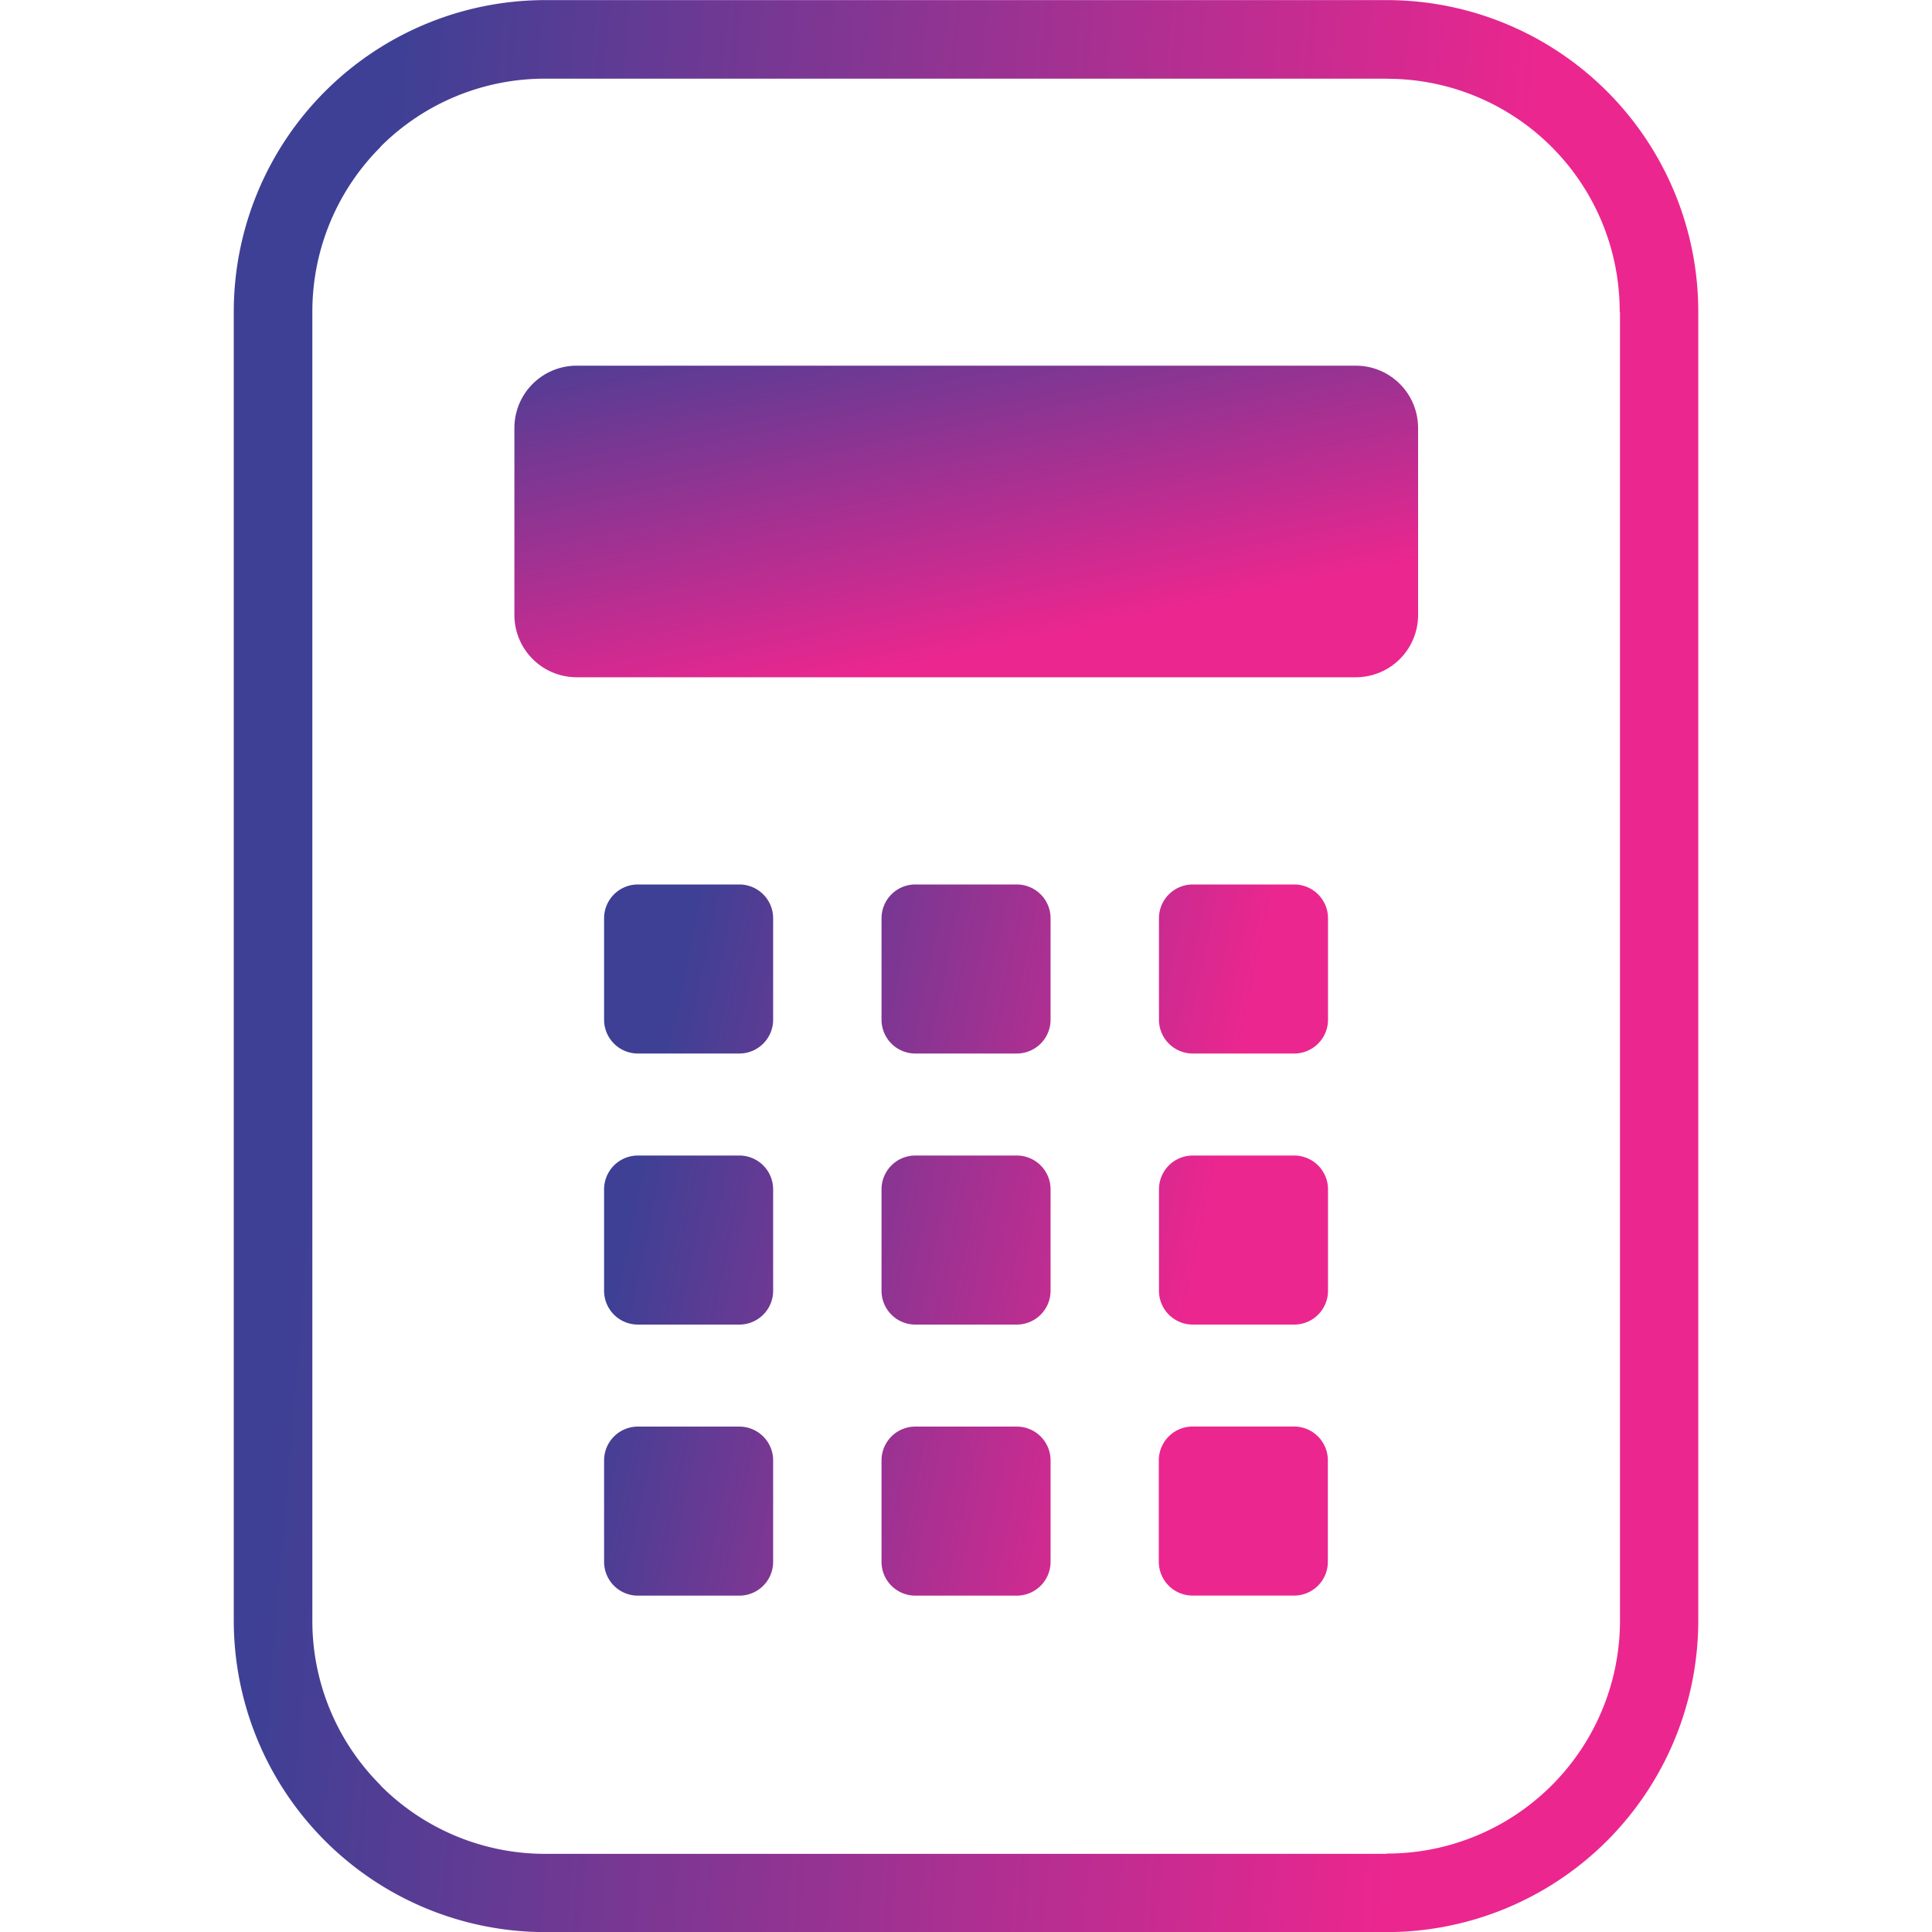 <svg xmlns="http://www.w3.org/2000/svg" xmlns:xlink="http://www.w3.org/1999/xlink" width="40" height="40" viewBox="0 0 40 40">
  <defs>
    <clipPath id="clip-path">
      <rect id="Rectangle_14" data-name="Rectangle 14" width="40" height="40" transform="translate(839 67)" fill="#fed2d2"/>
    </clipPath>
    <linearGradient id="linear-gradient" x1="0.086" y1="0.218" x2="0.872" y2="0.307" gradientUnits="objectBoundingBox">
      <stop offset="0" stop-color="#3e4095"/>
      <stop offset="1" stop-color="#ec268f"/>
    </linearGradient>
    <linearGradient id="linear-gradient-2" x1="0.177" y1="-0.241" x2="0.781" y2="0.766" xlink:href="#linear-gradient"/>
    <linearGradient id="linear-gradient-3" x1="0.093" y1="0.183" x2="0.865" y2="0.342" xlink:href="#linear-gradient"/>
  </defs>
  <g id="profile-data-retrieval" transform="translate(-839 -67)" clip-path="url(#clip-path)">
    <g id="Layer_x0020_1" transform="translate(843.84 67.002)">
      <g id="_3125701502048">
        <path id="Path_74" data-name="Path 74" d="M6.451,0H23.87a6.452,6.452,0,0,1,6.451,6.451v27.1A6.452,6.452,0,0,1,23.87,40H6.451A6.451,6.451,0,0,1,0,33.547V6.451A6.453,6.453,0,0,1,6.451,0ZM23.87,1.627H6.451A4.805,4.805,0,0,0,3.04,3.034V3.04A4.813,4.813,0,0,0,1.627,6.453v27.1A4.8,4.8,0,0,0,3.04,36.96v.006a4.811,4.811,0,0,0,3.41,1.414H23.87v-.006a4.823,4.823,0,0,0,4.83-4.824V6.453h-.006A4.813,4.813,0,0,0,23.87,1.629Z" fill-rule="evenodd" fill="url(#linear-gradient)"/>
        <path id="Path_75" data-name="Path 75" d="M7.1,7.569h16.13a1.289,1.289,0,0,1,1.29,1.29V12.73a1.289,1.289,0,0,1-1.29,1.29H7.1a1.29,1.29,0,0,1-1.29-1.29V8.859A1.29,1.29,0,0,1,7.1,7.569Z" fill-rule="evenodd" fill="url(#linear-gradient-2)"/>
        <path id="Path_76" data-name="Path 76" d="M19.852,29.533h2.1a.7.7,0,0,1,.7.7v2.1a.7.7,0,0,1-.7.7h-2.1a.7.7,0,0,1-.7-.7v-2.1a.7.7,0,0,1,.7-.7h0ZM8.367,18.31h2.1a.7.7,0,0,1,.7.7v2.1a.7.7,0,0,1-.7.7h-2.1a.7.7,0,0,1-.7-.7v-2.1a.7.7,0,0,1,.7-.7Zm5.744,0h2.1a.7.7,0,0,1,.7.7v2.1a.7.7,0,0,1-.7.7h-2.1a.7.7,0,0,1-.7-.7v-2.1a.7.7,0,0,1,.7-.7Zm5.744,0h2.1a.7.7,0,0,1,.7.7v2.1a.7.7,0,0,1-.7.7h-2.1a.7.7,0,0,1-.7-.7v-2.1a.7.7,0,0,1,.7-.7Zm0,5.612h2.1a.7.7,0,0,1,.7.7v2.1a.7.7,0,0,1-.7.7h-2.1a.7.7,0,0,1-.7-.7v-2.1a.7.7,0,0,1,.7-.7Zm-5.744,0h2.1a.7.7,0,0,1,.7.7v2.1a.7.7,0,0,1-.7.7h-2.1a.7.7,0,0,1-.7-.7v-2.1a.7.7,0,0,1,.7-.7Zm-5.744,0h2.1a.7.7,0,0,1,.7.7v2.1a.7.7,0,0,1-.7.7h-2.1a.7.7,0,0,1-.7-.7v-2.1a.7.7,0,0,1,.7-.7Zm0,5.612h2.1a.7.7,0,0,1,.7.7v2.1a.7.7,0,0,1-.7.7h-2.1a.7.7,0,0,1-.7-.7v-2.1a.7.7,0,0,1,.7-.7h0Zm5.744,0h2.1a.7.7,0,0,1,.7.7v2.1a.7.7,0,0,1-.7.7h-2.1a.7.7,0,0,1-.7-.7v-2.1a.7.7,0,0,1,.7-.7h0Z" fill-rule="evenodd" fill="url(#linear-gradient-3)"/>
      </g>
    </g>
  </g>
</svg>
